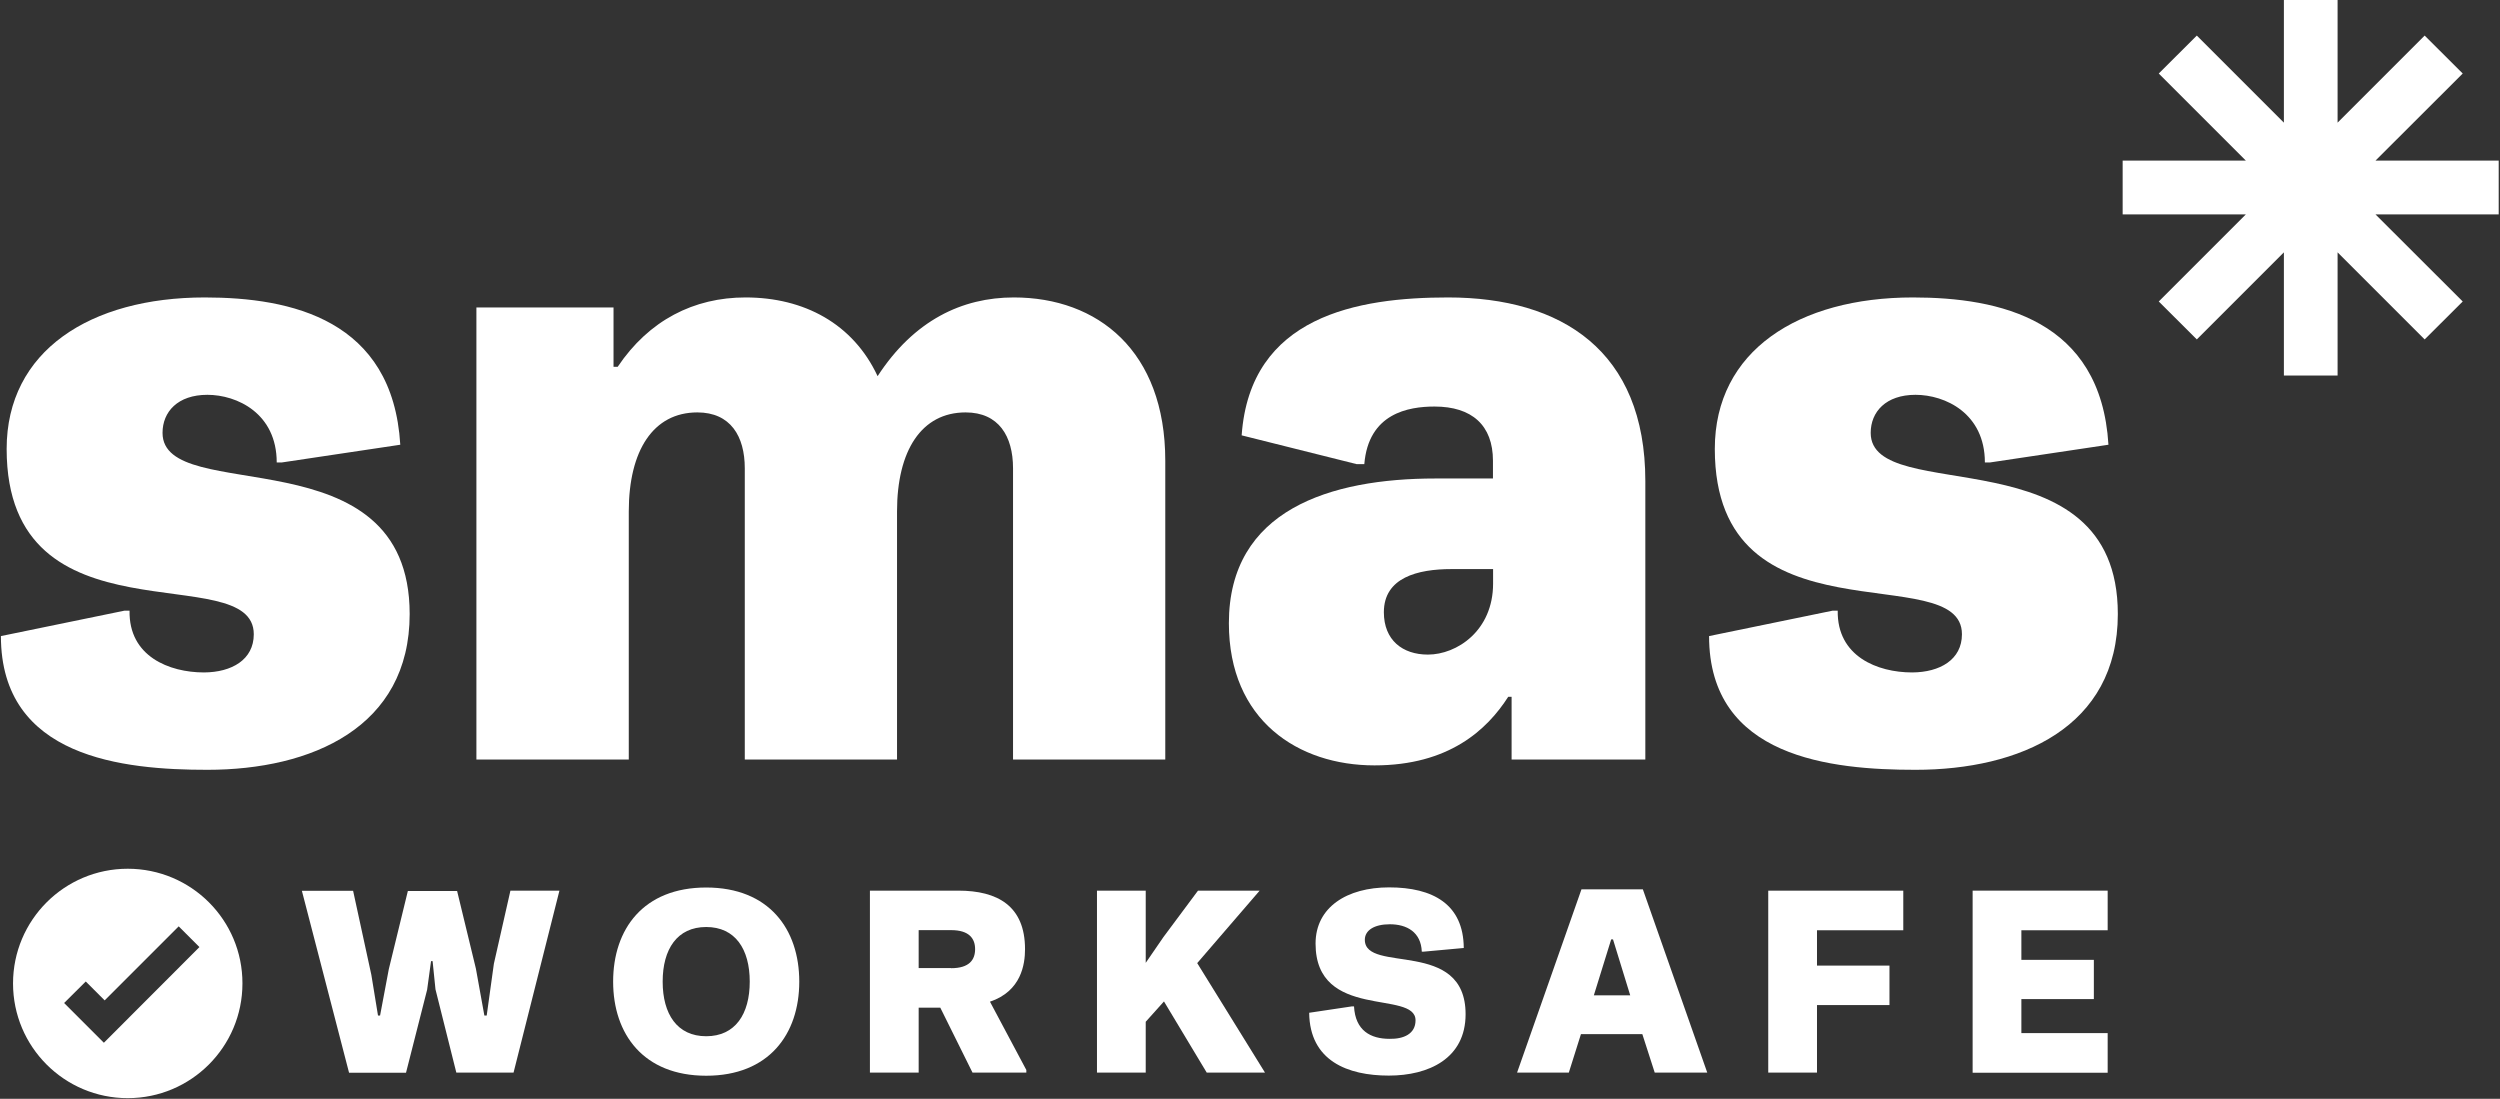 <?xml version="1.0" encoding="utf-8"?>
<!-- Generator: Adobe Illustrator 25.1.0, SVG Export Plug-In . SVG Version: 6.00 Build 0)  -->
<svg version="1.1" id="Layer_1" xmlns="http://www.w3.org/2000/svg" xmlns:xlink="http://www.w3.org/1999/xlink" x="0px" y="0px"
	 viewBox="0 0 1918 843" style="enable-background:new 0 0 1918 843;" xml:space="preserve">
<rect x="0" y="0" width="1918" height="843" fill="#333333" stroke="none"/>
<style type="text/css">
	.st0{fill:#FFFFFF;}
</style>
<g>
	<path class="st0" d="M194.7,486.6c0-59.1-189.6,10.4-189.6-142.2c0-75.3,64.3-116.2,152-116.2c66.2,0,144.2,16.9,150,113
		l-90.9,13.6h-3.9c0-37.7-30.5-51.9-53.2-51.9s-34.4,13-34.4,29.2c0,57.1,189.6-1.3,189.6,139c0,87-75.3,119.5-155.2,119.5
		c-64.3,0-158.4-9.1-158.4-102.6l94.8-19.5h3.9c-0.7,35.1,30.5,47.4,57.1,47.4C177.8,515.8,194.7,506.1,194.7,486.6z"/>
	<path class="st0" d="M777.2,359.3c0-24.7-11-42.9-36.4-42.9c-33.8,0-52.6,29.2-52.6,76v190.3H571.4V359.3c0-24.7-11-42.9-36.4-42.9
		c-33.8,0-52.6,29.2-52.6,76v190.3H365.5V235.9h105.2v45.5h3.2c24-35.7,58.4-53.2,98.1-53.2c44.8,0,82.5,20.1,101.3,60.4
		c27.9-42.9,64.9-60.4,104.5-60.4c64.3,0,116.2,40.9,116.2,125.3v229.2H777.2V359.3z"/>
	<path class="st0" d="M1040.9,356.1L952.6,334c6.5-91.6,89-105.8,158.4-105.8c87,0,151.3,40.9,151.3,140.9v213.6h-102.6v-48.1h-2.6
		c-16.2,25.3-45.5,52.6-102.6,52.6c-58.4,0-111.7-34.4-111.7-109.1c0-87,77.9-111,158.4-111h44.2v-13.6c0-27.3-16.2-41.6-44.8-41.6
		c-20.1,0-50.7,5.2-53.9,44.2H1040.9z M1145.4,436.6h-31.8c-26,0-51.9,6.5-51.9,33.1c0,21.4,14.3,32.5,33.8,32.5
		c22.1,0,50-18.2,50-54.5V436.6z"/>
	<path class="st0" d="M1505.2,486.6c0-59.1-189.6,10.4-189.6-142.2c0-75.3,64.3-116.2,152-116.2c66.2,0,144.2,16.9,150,113
		l-90.9,13.6h-3.9c0-37.7-30.5-51.9-53.2-51.9s-34.4,13-34.4,29.2c0,57.1,189.6-1.3,189.6,139c0,87-75.3,119.5-155.2,119.5
		c-64.3,0-158.4-9.1-158.4-102.6l94.8-19.5h3.9c-0.6,35.1,30.5,47.4,57.1,47.4C1488.3,515.8,1505.2,506.1,1505.2,486.6z"/>
</g>
<polygon class="st0" points="1917,123.2 1822.5,123.2 1889.4,56.4 1860.2,27.3 1793.4,94.1 1793.4,-0.4 1752.2,-0.4 1752.2,94.1 
	1685.4,27.3 1656.2,56.4 1723,123.2 1628.5,123.2 1628.5,164.5 1723,164.5 1656.2,231.3 1685.4,260.4 1752.2,193.6 1752.2,288.1 
	1793.4,288.1 1793.4,193.6 1860.2,260.4 1889.4,231.3 1822.5,164.5 1917,164.5 "/>
<g>
	<g>
		<path class="st0" d="M391.6,683.3h37.6l-35.2,139.6h-43.9l-16-63.9l-2.2-21.6h-1.2l-3,21.9l-16.2,63.7h-43.7l-36.2-139.6h39.3
			l14,64.5l5.1,31.2h1.6l6.7-35.6l14.6-59.9h37.8l14.4,59.5l6.5,36h1.8l5.5-39.7L391.6,683.3z"/>
		<path class="st0" d="M541.8,680.9c48.2,0,71.4,32,71.4,72.2c0,40.3-23.3,72.2-71.4,72.2c-48.2,0-71.4-32-71.4-72.2
			C470.4,712.8,493.6,680.9,541.8,680.9z M541.8,795c22.3,0,33.4-17,33.4-41.9c0-24.9-11.1-41.9-33.4-41.9
			c-22.3,0-33.4,17-33.4,41.9C508.4,778,519.5,795,541.8,795z"/>
		<path class="st0" d="M667.4,822.9V683.3h67.8c30.1,0,51.2,11.7,51.2,44.9c0,11.5-2.8,32.2-26.9,40.3l27.9,52.4v2h-41.3l-24.7-49.8
			h-16.6v49.8H667.4z M729.7,742.8c14,0,18.4-6.5,18.4-14.6s-4.5-14.6-18.4-14.6h-24.9v29.1H729.7z"/>
		<path class="st0" d="M841.6,822.9V683.3H879v55.4l13.6-19.8l26.5-35.6h47.3l-47.9,55.6l52,84h-44.7L893,768.3l-14,15.6v39H841.6z"
			/>
		<path class="st0" d="M1086,782.8c0-23.7-76.7,0.4-76.7-58.9c0-27.9,24.1-43.1,56.4-43.1c33.6,0,57.1,12.9,57.3,46.5l-30.6,2.8
			h-1.6c-0.6-15-11.5-21-24.5-21c-12.1,0-19.2,4.7-19.2,11.9c0,26.3,77.3-1.4,77.3,57.1c0,34-28.3,47.1-58.9,47.1
			c-31.6,0-60.7-11.3-61.1-48.2l32.8-4.9h1.6c1,18.6,12.7,24.9,27.3,24.9C1076.9,797.2,1086,793.2,1086,782.8z"/>
		<path class="st0" d="M1260,793.4h-47.1l-9.3,29.5h-39.7l49.4-140.6h47.1l49.4,140.6h-40.3L1260,793.4z M1222.8,763.6h27.9
			l-13.2-42.9h-1.4L1222.8,763.6z"/>
		<path class="st0" d="M1449.6,771.1h-55.6v51.8h-37.4V683.3h103.6v30.4h-66.2v27.1h55.6V771.1z"/>
		<path class="st0" d="M1606.4,766.5h-55.6v26.1h66.2v30.4h-103.6V683.3h103.6v30.4h-66.2v22.7h55.6V766.5z"/>
	</g>
</g>
<path class="st0" d="M98,666.5c-48.6,0-88,39.4-88,88c0,48.6,39.4,88,88,88s88-39.4,88-88C186.1,705.9,146.7,666.5,98,666.5z
	 M79.7,800l-0.5-0.5l-30-30L65.8,753l14.5,14.5l56.8-56.8l15.9,15.9L79.7,800z"/>
</svg>
